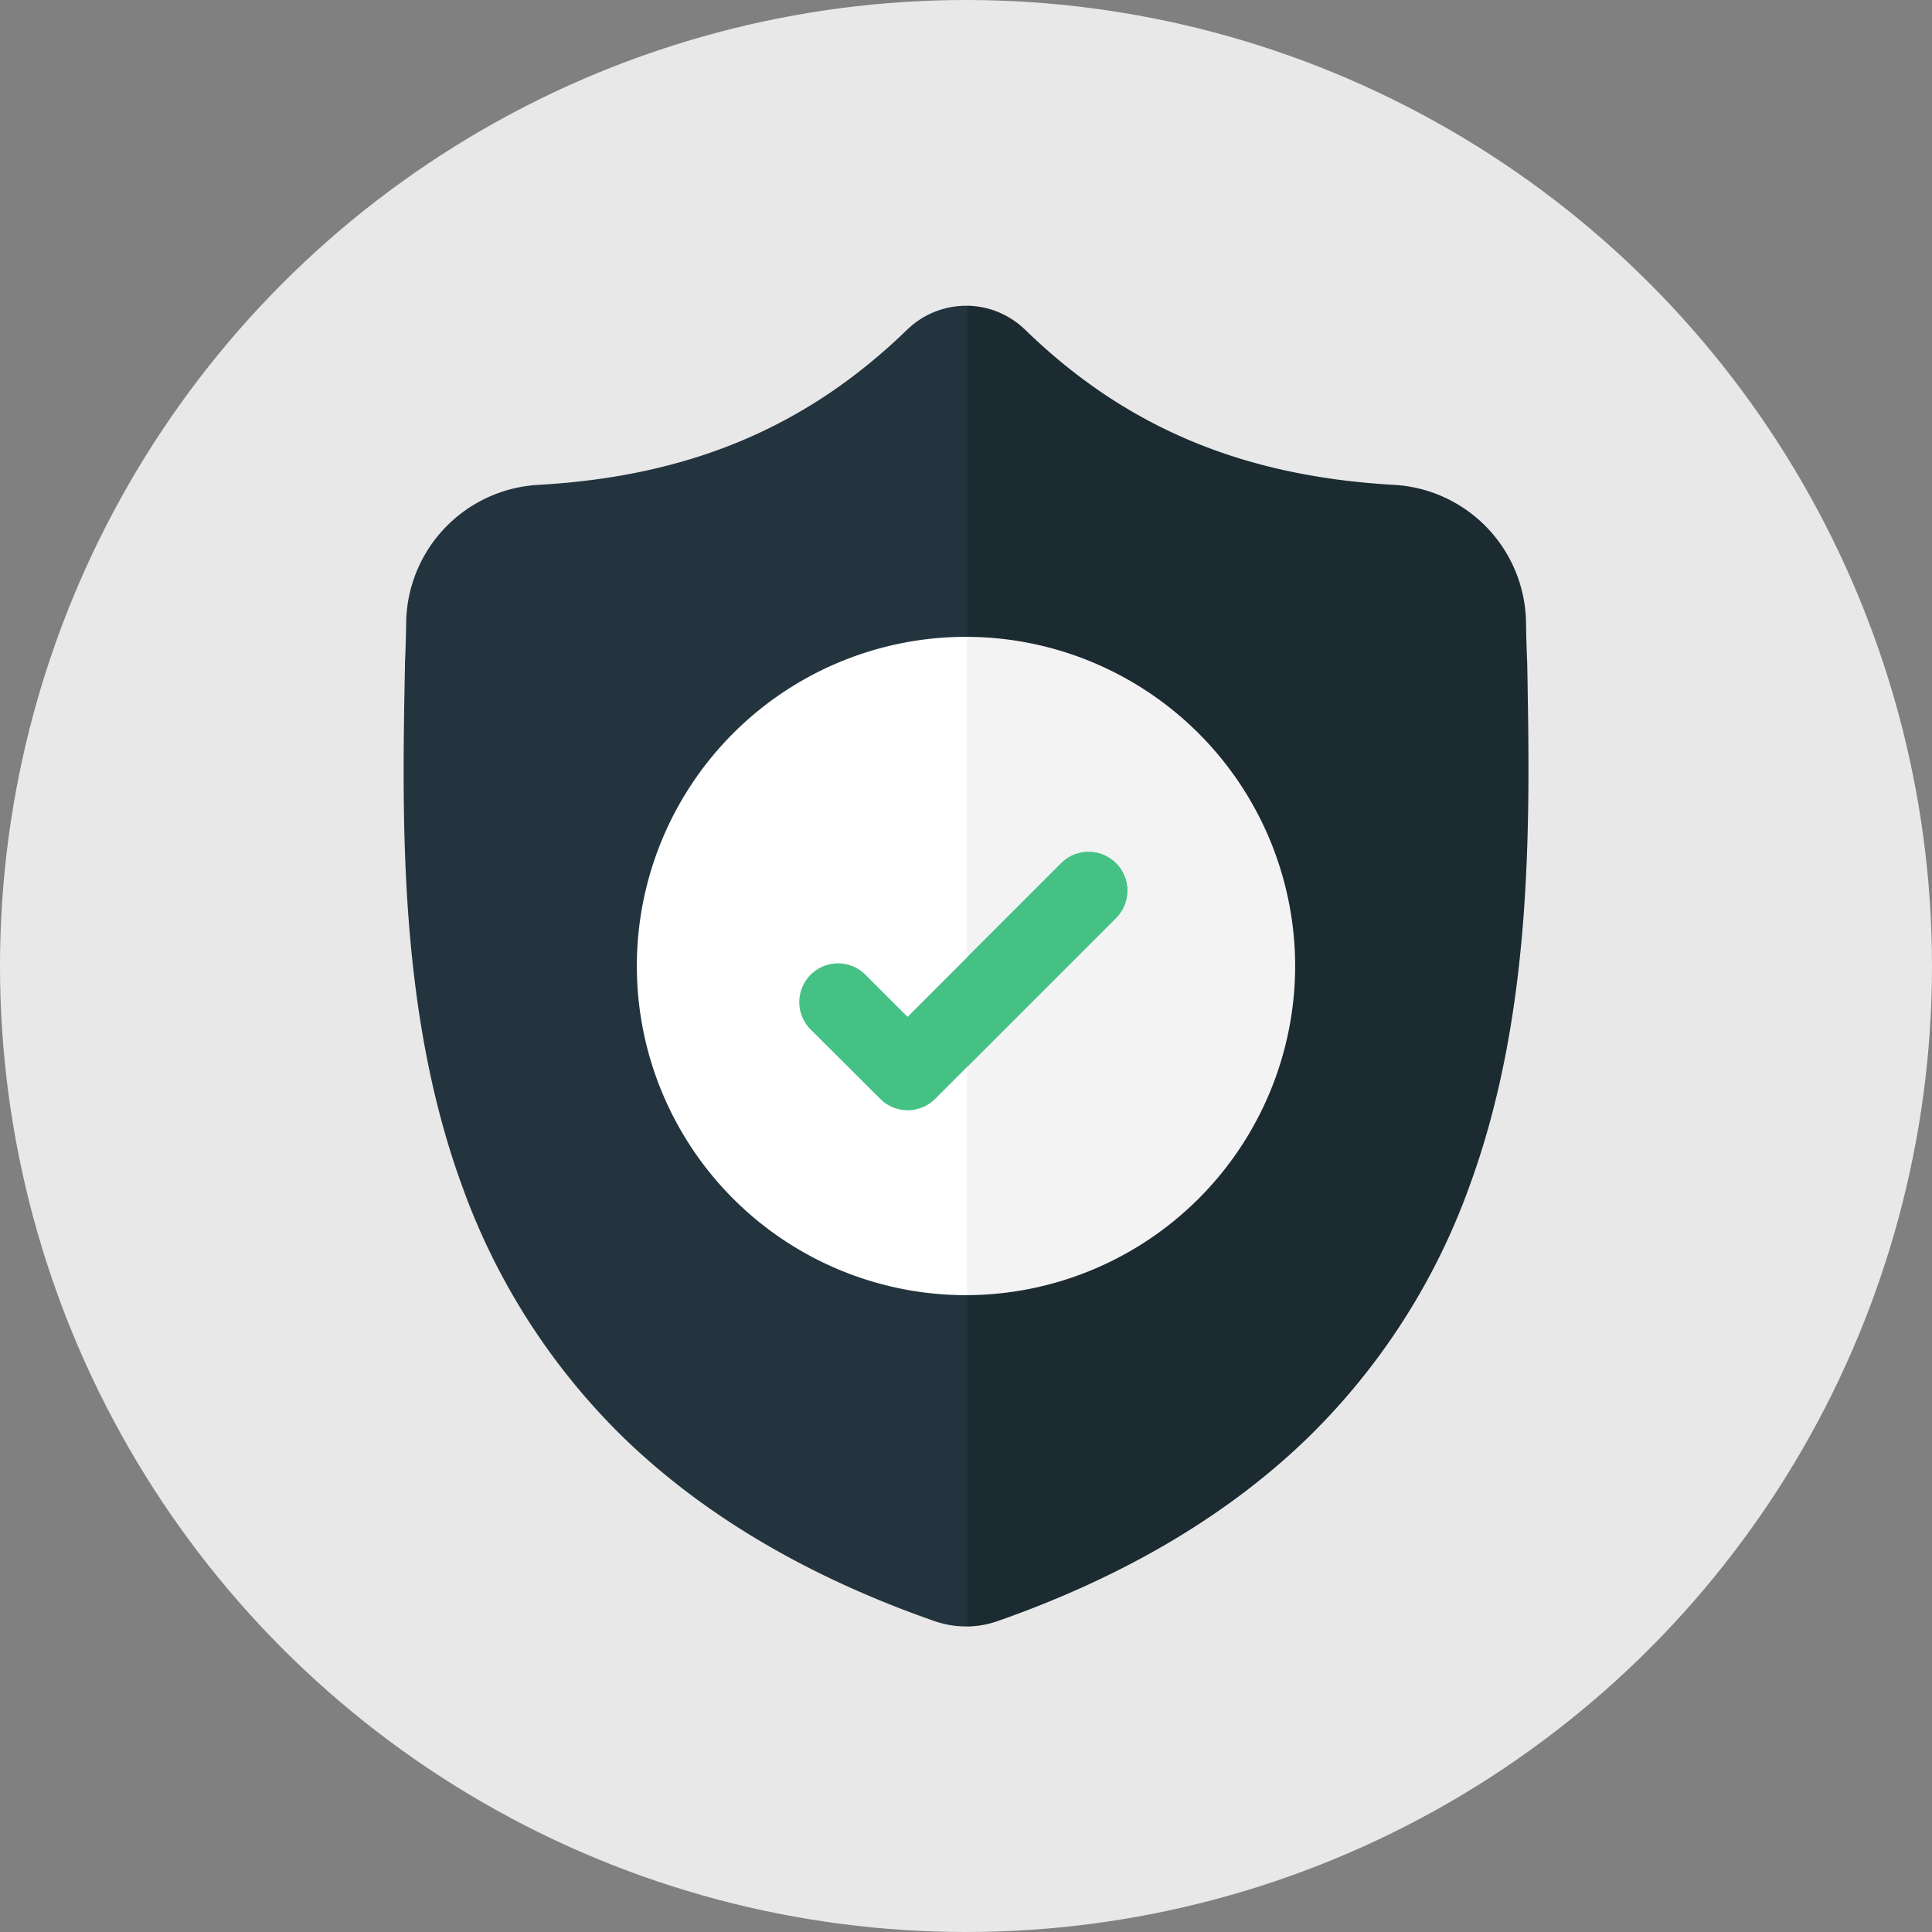 <svg xmlns="http://www.w3.org/2000/svg" viewBox="0 0 512 512"><rect x="0" y="0" width="512" height="512" fill="#808080" stroke="none"/><defs><style>.cls-1{fill:#e8e8e8;}.cls-2{fill:#23343f;}.cls-3{opacity:0.2;}.cls-4{fill:#fff;}.cls-5{opacity:0.05;}.cls-6{fill:#46c186;}</style></defs><title>Mesa de trabajo 5</title><g id="calidad_visto_bueno_" data-name="calidad (visto bueno)"><circle class="cls-1" cx="256" cy="256" r="256"></circle><g id="surface1"><path class="cls-2" d="M389.28,314.73A176.58,176.58,0,0,1,347,380.61c-21.24,20.74-49,37.22-82.65,49a25.28,25.28,0,0,1-8,1.42H256a25.66,25.66,0,0,1-4.93-.49,26.63,26.63,0,0,1-3.39-.92c-33.65-11.74-61.49-28.21-82.75-48.94a176.25,176.25,0,0,1-42.28-65.87c-17.08-46.36-16.11-97.42-15.33-138.46v-.63c.16-3.39.26-6.95.32-10.88a37.09,37.09,0,0,1,34.93-36.34c40.24-2.25,71.37-15.37,98-41.3l.23-.21a22.42,22.42,0,0,1,30.44,0l.23.21c26.6,25.93,57.73,39.05,98,41.3a37.09,37.09,0,0,1,34.93,36.34c.06,4,.16,7.51.32,10.88V176C405.46,217.07,406.43,268.24,389.28,314.73Z"></path><path class="cls-3" d="M389.28,314.73A176.58,176.58,0,0,1,347,380.61c-21.24,20.74-49,37.22-82.65,49a25.28,25.28,0,0,1-8,1.42V81a22.46,22.46,0,0,1,14.92,6l.23.21c26.6,25.93,57.73,39.05,98,41.3a37.09,37.09,0,0,1,34.93,36.34c.06,4,.16,7.51.32,10.88V176C405.46,217.07,406.43,268.24,389.28,314.73Z"></path><path class="cls-4" d="M343.23,256a87.34,87.34,0,0,1-86.92,87.23H256a87.23,87.23,0,1,1,0-174.46h.31A87.34,87.34,0,0,1,343.23,256Z"></path><path class="cls-5" d="M343.23,256a87.34,87.34,0,0,1-86.92,87.23V168.77A87.34,87.34,0,0,1,343.23,256Z"></path><path class="cls-6" d="M295.59,243.44,256.3,282.73l-8.49,8.49a10.28,10.28,0,0,1-14.53,0L215,273a10.27,10.27,0,1,1,14.52-14.52l11,11,40.52-40.52a10.27,10.27,0,1,1,14.52,14.52Z"></path><path class="cls-6" d="M295.59,243.44,256.3,282.73V253.68l24.76-24.76a10.27,10.27,0,1,1,14.52,14.52Z"></path></g></g></svg>